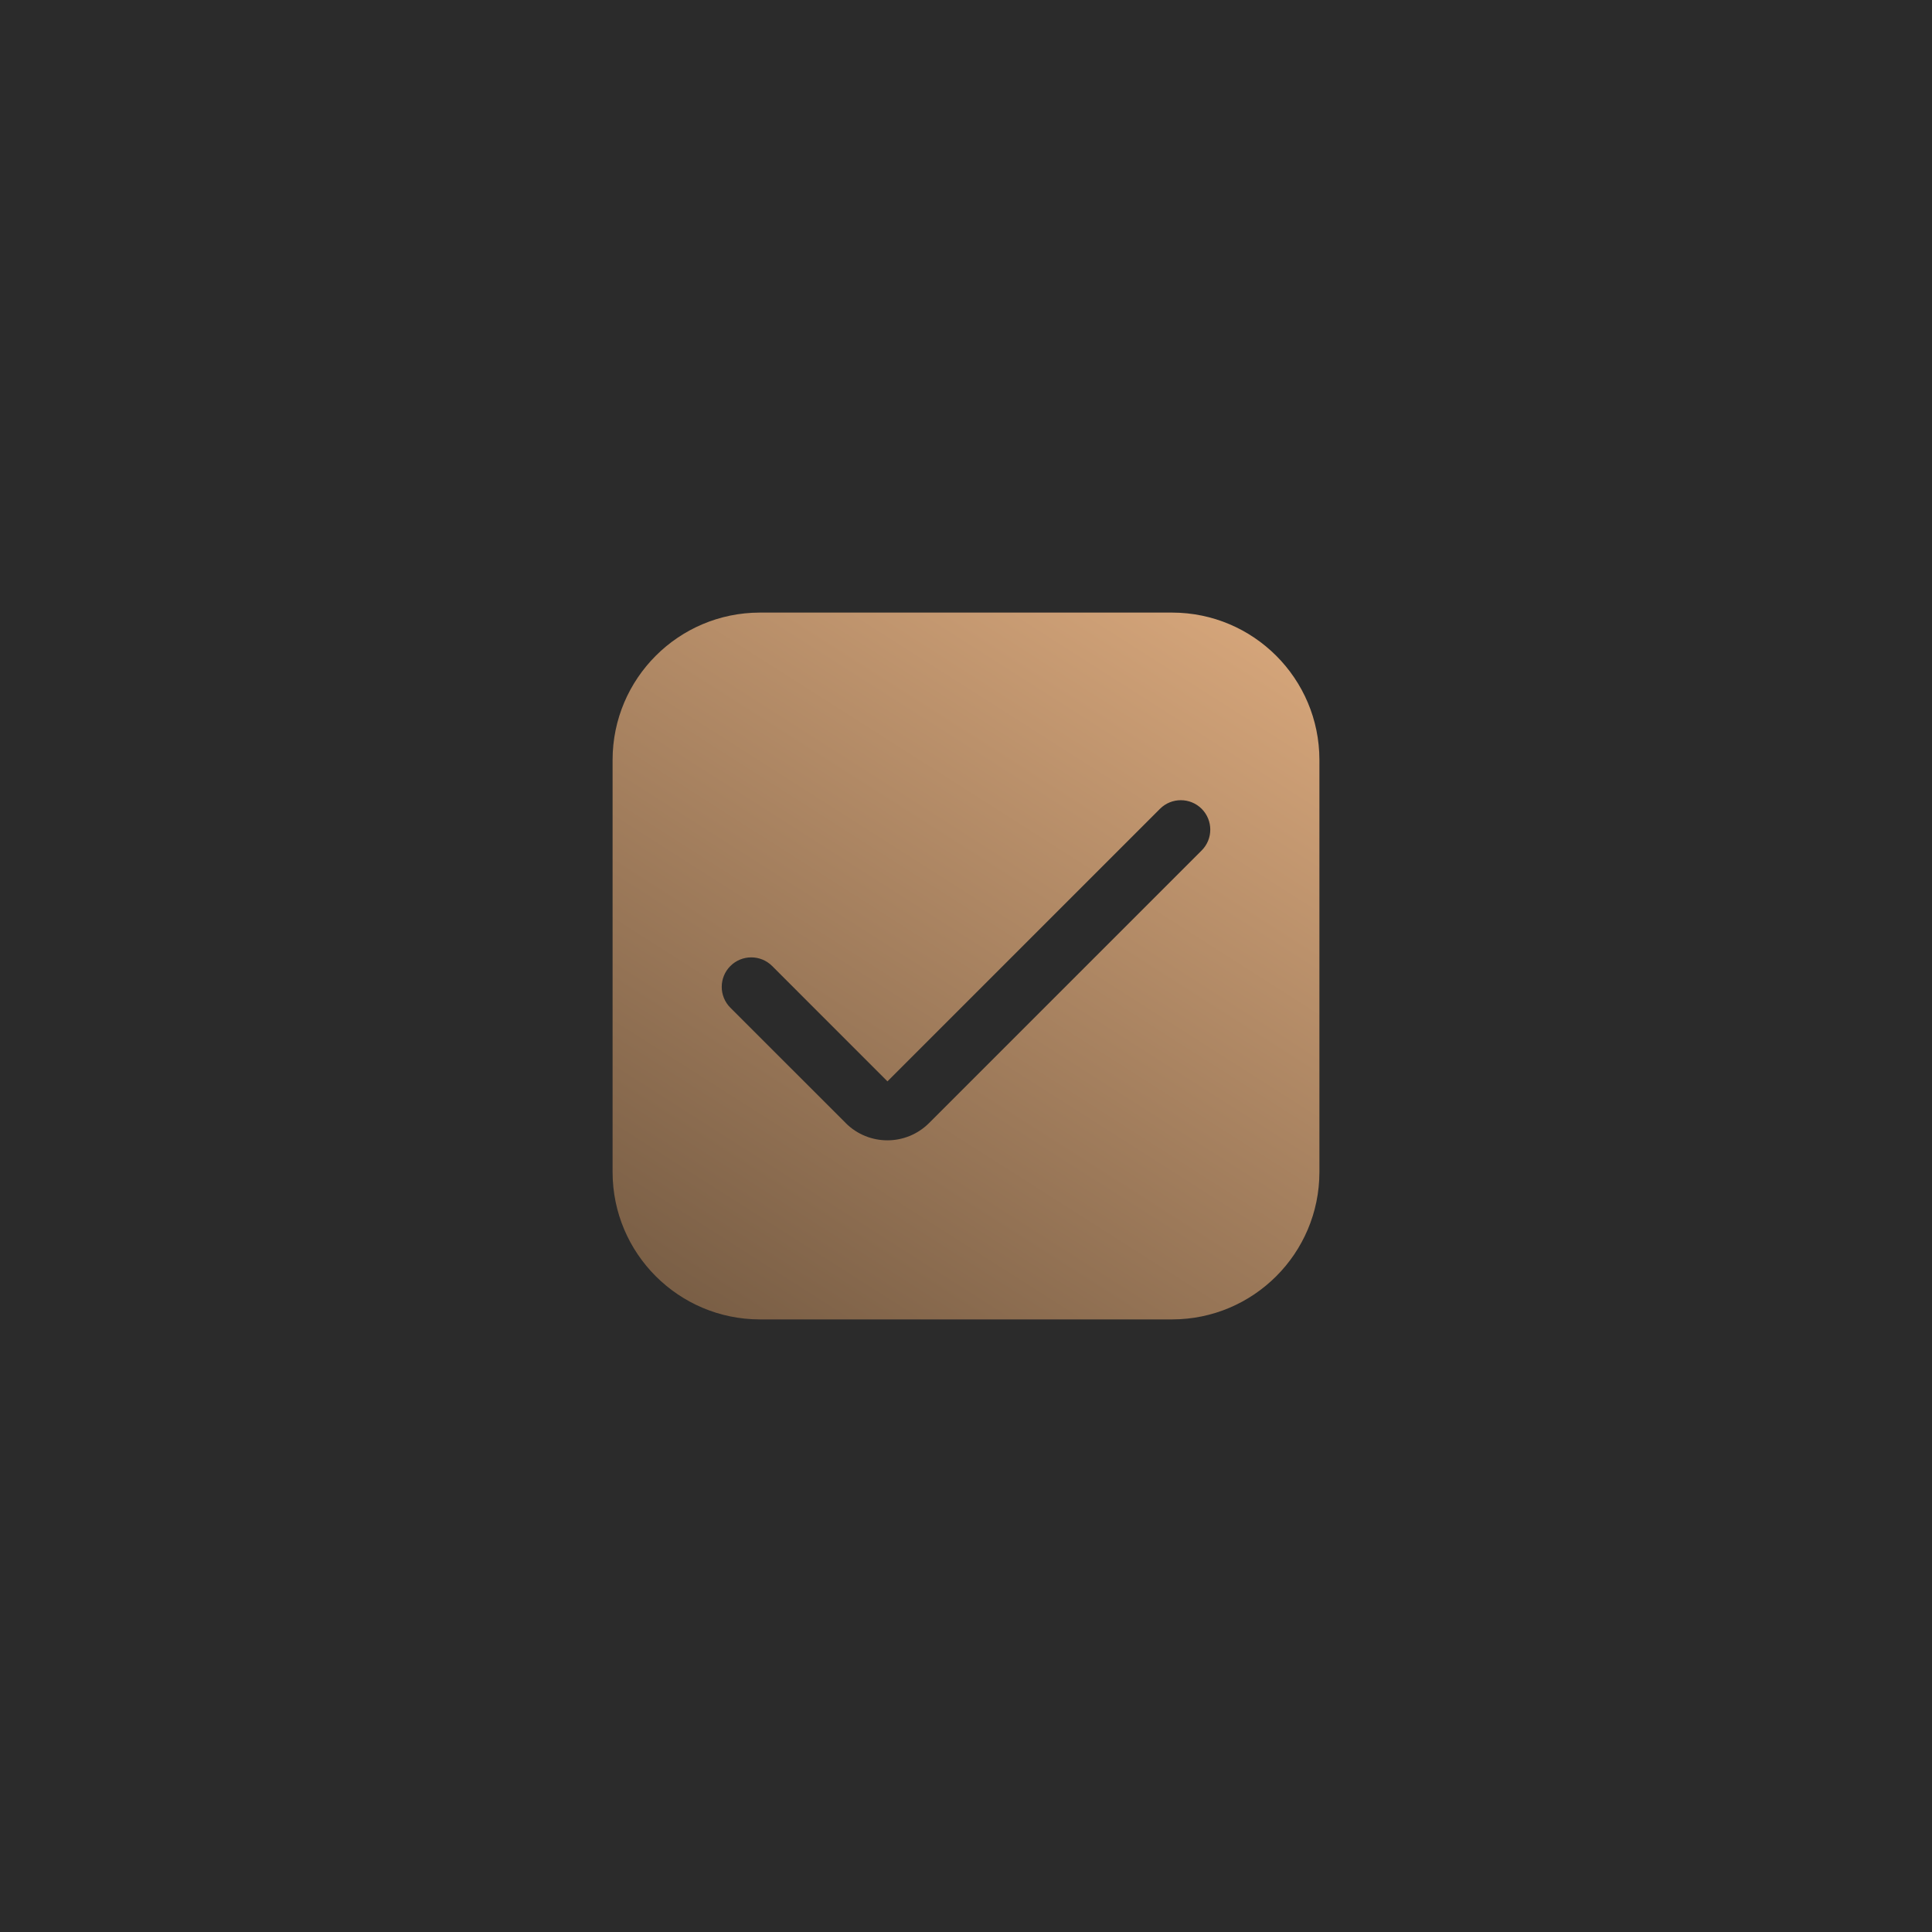 <?xml version="1.0" encoding="UTF-8"?> <svg xmlns="http://www.w3.org/2000/svg" width="41" height="41" viewBox="0 0 41 41" fill="none"><rect width="41" height="41" fill="#2B2B2B"></rect><rect width="41" height="41" fill="#2B2B2B"></rect><g clip-path="url(#clip0_11_88)"><path d="M24.875 13H16.125C14.4 13.002 13.002 14.4 13 16.125V24.875C13.002 26.6 14.4 27.998 16.125 28H24.875C26.6 27.998 27.998 26.6 28 24.875V16.125C27.998 14.4 26.6 13.002 24.875 13ZM25.5 18.049L19.716 23.833C19.228 24.321 18.437 24.322 17.948 23.834C17.948 23.833 17.948 23.833 17.948 23.833L15.5 21.386C15.255 21.141 15.255 20.745 15.5 20.5C15.745 20.256 16.141 20.256 16.386 20.5L18.833 22.948L24.617 17.164C24.862 16.92 25.258 16.921 25.502 17.165C25.745 17.41 25.745 17.806 25.5 18.049Z" fill="url(#paint0_linear_11_88)"></path></g><defs><linearGradient id="paint0_linear_11_88" x1="27.634" y1="12.726" x2="16.466" y2="30.25" gradientUnits="userSpaceOnUse"><stop stop-color="#DAA97D"></stop><stop offset="1" stop-color="#745A42"></stop></linearGradient><clipPath id="clip0_11_88"><rect width="15" height="15" fill="white" transform="translate(13 13)"></rect></clipPath></defs></svg> 